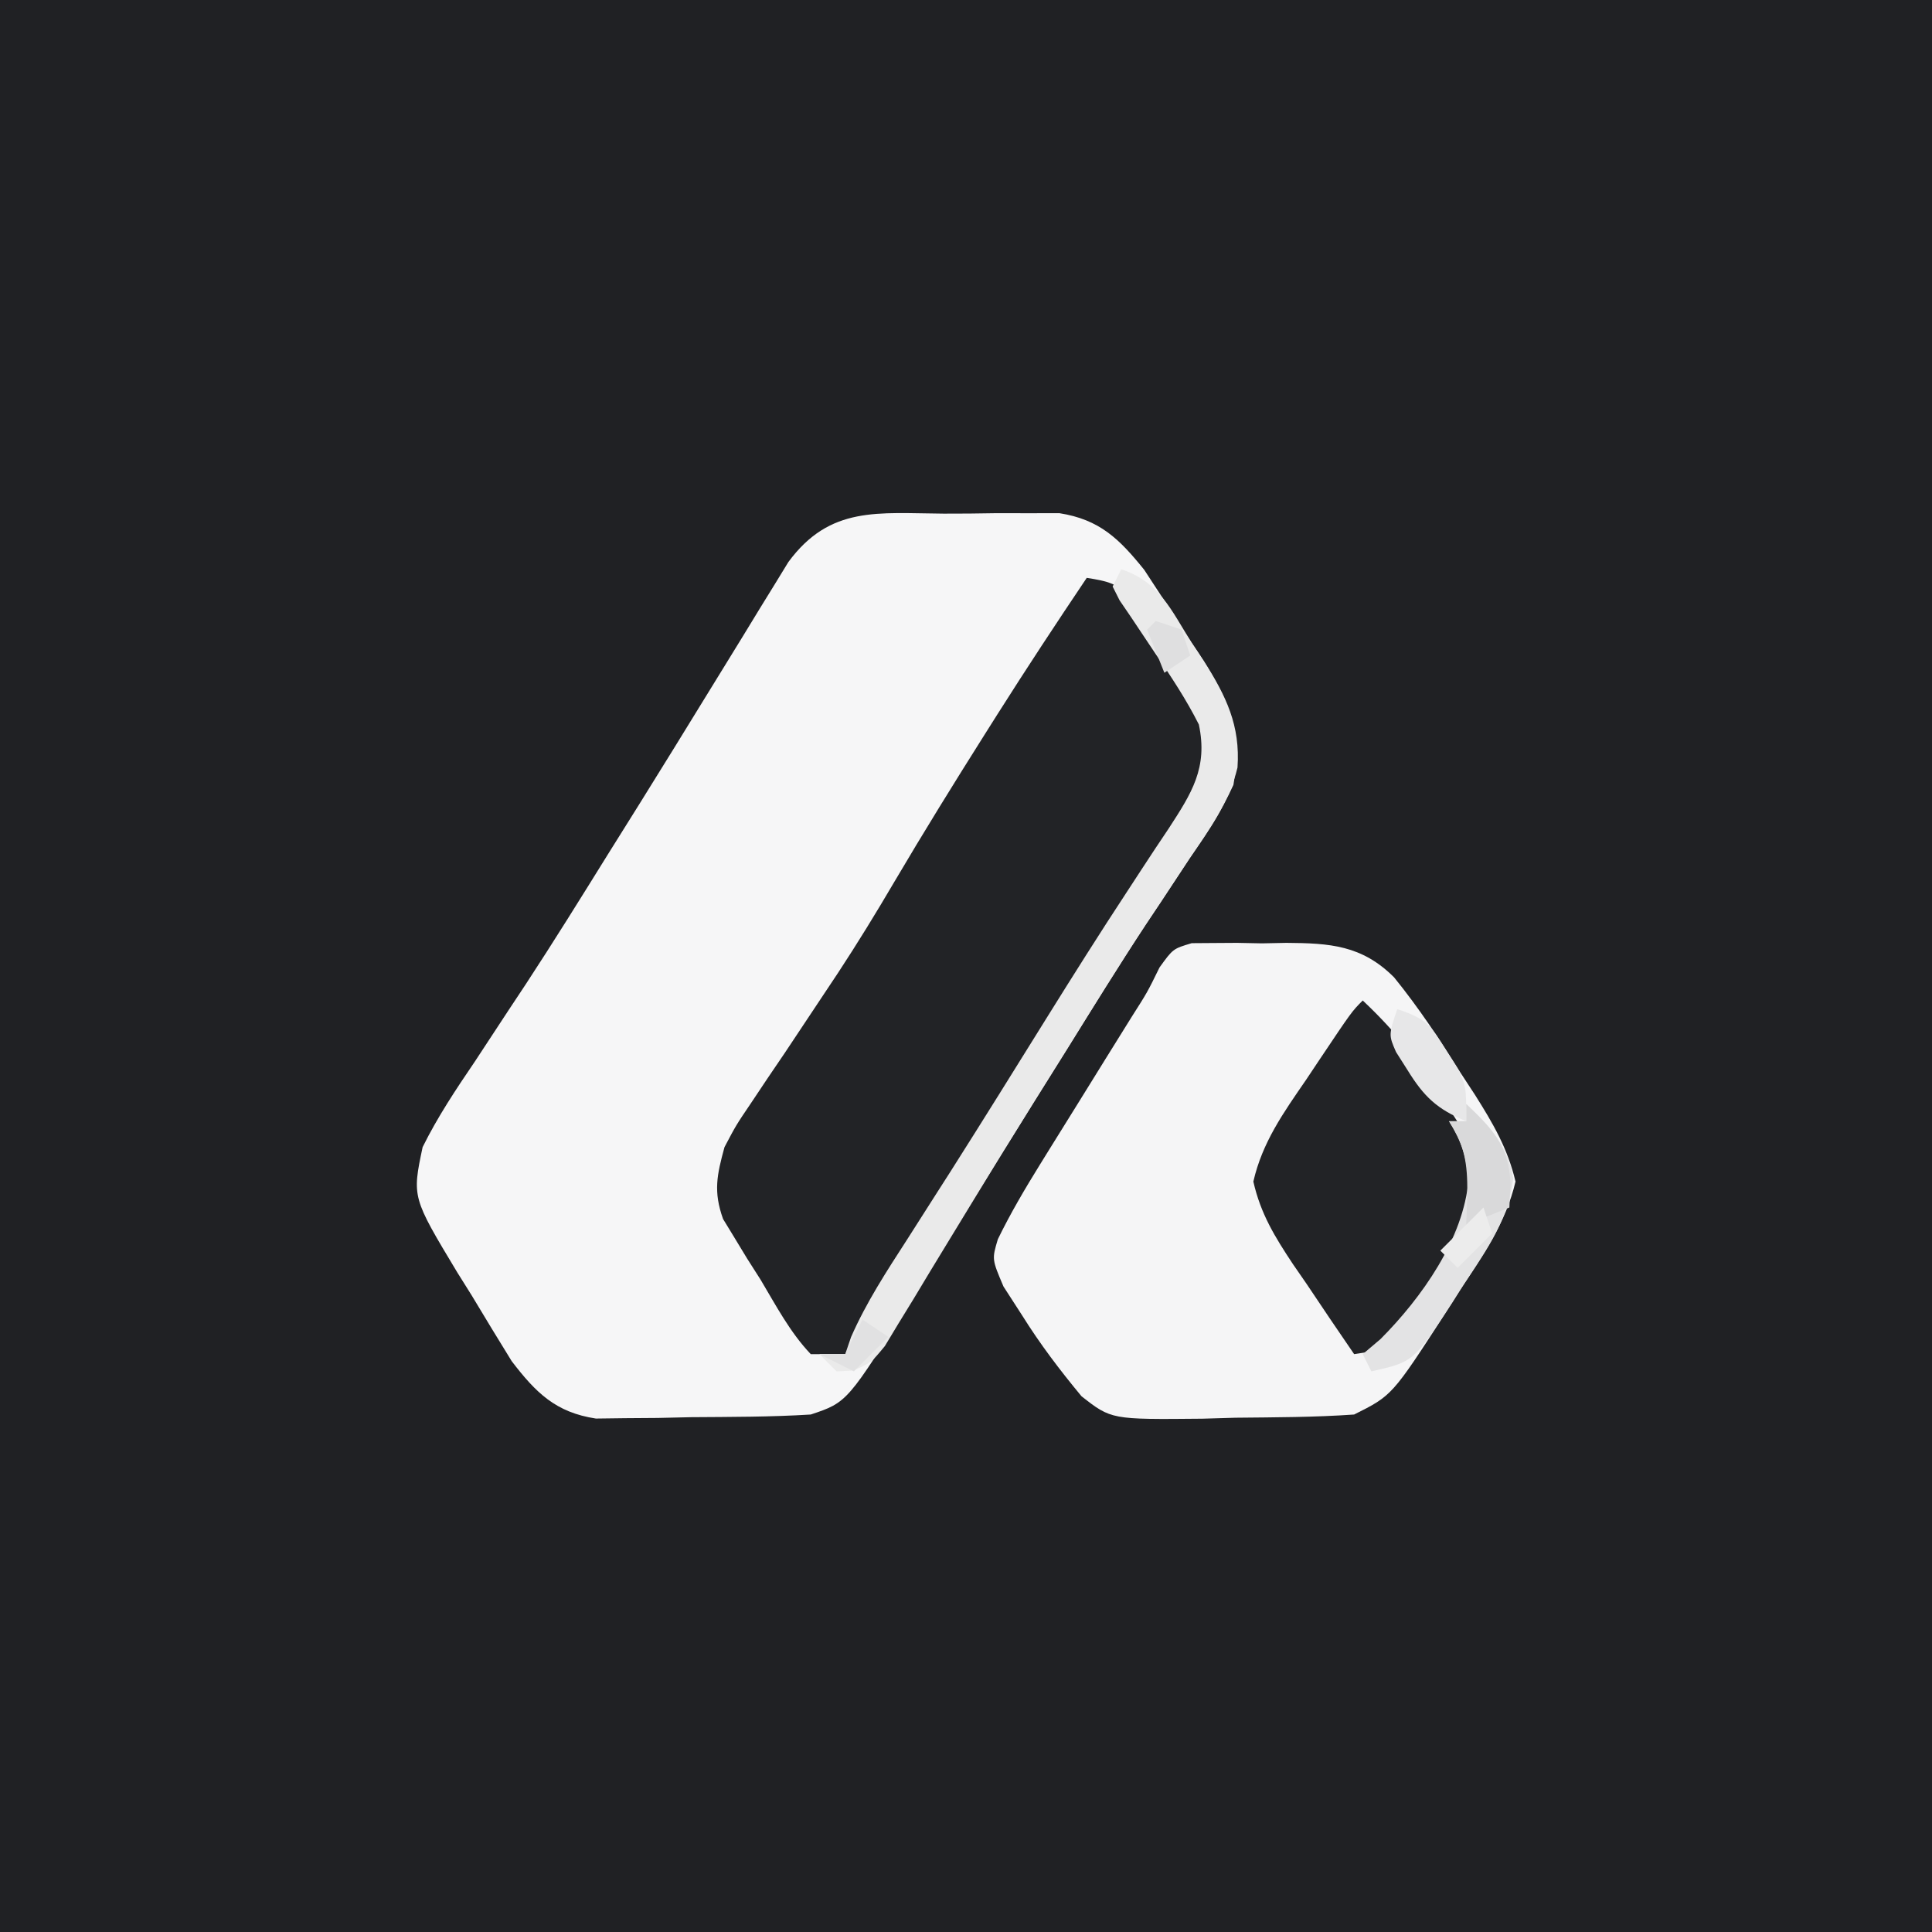 <?xml version="1.0" encoding="UTF-8"?>
<svg xmlns="http://www.w3.org/2000/svg" xmlns:xlink="http://www.w3.org/1999/xlink" width="200px" height="200px" viewBox="0 0 200 200" version="1.1">
<rect x="0" y="0" width="200" height="200" fill="#808080" stroke="none"/>
<g id="surface1">
<path style=" stroke:none;fill-rule:nonzero;fill:rgb(12.549%,12.941%,14.118%);fill-opacity:1;" d="M 0 0 C 66 0 132 0 200 0 C 200 66 200 132 200 200 C 134 200 68 200 0 200 C 0 134 0 68 0 0 Z M 0 0 "/>
<path style=" stroke:none;fill-rule:nonzero;fill:rgb(96.471%,96.471%,96.863%);fill-opacity:1;" d="M 97.695 53.172 C 99.488 53.18 101.281 53.156 103.078 53.125 C 104.785 53.129 104.785 53.129 106.527 53.129 C 107.562 53.125 108.602 53.125 109.672 53.125 C 113.832 53.781 115.867 55.781 118.453 58.992 C 119.855 61.117 121.238 63.254 122.602 65.402 C 123.09 66.137 123.582 66.867 124.09 67.625 C 127.156 72.438 128.656 75.539 127.68 81.25 C 126.449 83.984 124.855 86.375 123.16 88.84 C 122.168 90.34 121.176 91.844 120.188 93.348 C 119.66 94.141 119.133 94.93 118.59 95.742 C 115.793 99.996 113.121 104.324 110.434 108.648 C 109.309 110.453 108.18 112.258 107.051 114.062 C 104.652 117.91 102.258 121.762 99.867 125.613 C 99.262 126.586 98.66 127.559 98.039 128.559 C 96.879 130.422 95.727 132.285 94.574 134.148 C 87.723 145.164 87.723 145.164 83.93 146.43 C 79.805 146.688 75.672 146.676 71.539 146.707 C 70.398 146.734 69.254 146.758 68.078 146.785 C 66.977 146.793 65.875 146.801 64.738 146.809 C 63.73 146.82 62.727 146.836 61.688 146.848 C 57.527 146.215 55.48 144.184 52.973 140.91 C 51.578 138.648 50.191 136.379 48.828 134.098 C 48.336 133.312 47.848 132.531 47.34 131.723 C 42.656 123.941 42.656 123.941 43.75 118.75 C 45.301 115.613 47.199 112.77 49.164 109.879 C 50.32 108.117 51.477 106.359 52.629 104.602 C 53.23 103.695 53.828 102.789 54.449 101.855 C 57.336 97.449 60.113 92.977 62.891 88.504 C 64.004 86.727 65.113 84.949 66.227 83.172 C 68.613 79.344 70.98 75.504 73.34 71.656 C 73.945 70.676 74.551 69.691 75.172 68.68 C 76.336 66.797 77.492 64.906 78.641 63.016 C 79.164 62.168 79.688 61.32 80.227 60.445 C 80.684 59.699 81.141 58.949 81.613 58.18 C 85.922 52.332 90.898 53.129 97.695 53.172 Z M 97.695 53.172 "/>
<path style=" stroke:none;fill-rule:nonzero;fill:rgb(96.078%,96.078%,96.471%);fill-opacity:1;" d="M 123.367 97.637 C 124.477 97.629 124.477 97.629 125.602 97.621 C 126.418 97.617 127.23 97.609 128.066 97.605 C 128.914 97.621 129.762 97.637 130.637 97.656 C 131.473 97.641 132.312 97.621 133.172 97.605 C 137.645 97.637 140.98 97.836 144.32 101.18 C 146.875 104.332 149.082 107.66 151.227 111.105 C 151.715 111.848 152.203 112.594 152.703 113.359 C 154.574 116.324 156.074 118.895 156.887 122.316 C 155.871 126.605 153.527 129.949 151.117 133.594 C 150.637 134.348 150.152 135.105 149.66 135.883 C 144.109 144.465 144.109 144.465 140.18 146.43 C 136.094 146.719 131.996 146.719 127.902 146.762 C 126.762 146.797 125.621 146.832 124.449 146.863 C 115.039 146.953 115.039 146.953 111.957 144.539 C 109.707 141.824 107.676 139.152 105.805 136.16 C 105.168 135.176 104.531 134.191 103.879 133.176 C 102.68 130.355 102.68 130.355 103.297 128.285 C 104.609 125.594 106.09 123.082 107.668 120.535 C 107.977 120.039 108.285 119.539 108.602 119.027 C 109.582 117.445 110.566 115.863 111.551 114.285 C 112.531 112.707 113.512 111.125 114.488 109.547 C 115.379 108.113 116.27 106.68 117.164 105.246 C 118.77 102.727 118.77 102.727 120.035 100.148 C 121.43 98.215 121.43 98.215 123.367 97.637 Z M 123.367 97.637 "/>
<path style=" stroke:none;fill-rule:nonzero;fill:rgb(13.333%,13.725%,14.902%);fill-opacity:1;" d="M 112.5 59.82 C 114.66 60.16 115.793 60.41 117.297 62.043 C 118.465 63.879 119.625 65.719 120.758 67.578 C 121.375 68.527 121.375 68.527 122 69.496 C 124.289 73.184 125.906 75.918 125 80.355 C 123.715 83.004 122.121 85.398 120.48 87.836 C 119.488 89.355 118.496 90.875 117.508 92.395 C 116.98 93.195 116.457 93.996 115.914 94.82 C 113.133 99.094 110.449 103.43 107.758 107.758 C 107.203 108.641 106.648 109.527 106.074 110.438 C 103.391 114.719 100.727 119.008 98.117 123.34 C 97.203 124.855 96.281 126.371 95.359 127.883 C 94.195 129.801 93.039 131.719 91.895 133.648 C 91.371 134.504 90.848 135.363 90.309 136.246 C 89.852 137.004 89.395 137.766 88.922 138.551 C 88.219 139.355 88.219 139.355 87.5 140.18 C 86.32 140.18 85.145 140.18 83.93 140.18 C 81.781 137.922 80.332 135.148 78.738 132.477 C 78.277 131.758 77.82 131.035 77.344 130.289 C 76.699 129.23 76.699 129.23 76.043 128.145 C 75.648 127.5 75.258 126.855 74.852 126.191 C 73.836 123.352 74.211 121.641 75 118.75 C 76.203 116.469 76.203 116.469 77.734 114.207 C 78.293 113.363 78.855 112.523 79.434 111.66 C 80.031 110.777 80.633 109.895 81.25 108.984 C 82.484 107.133 83.719 105.277 84.949 103.422 C 85.547 102.523 86.145 101.629 86.758 100.703 C 88.785 97.617 90.707 94.48 92.578 91.293 C 95.617 86.141 98.758 81.062 101.953 76.004 C 102.387 75.312 102.824 74.625 103.273 73.914 C 106.277 69.168 109.367 64.48 112.5 59.82 Z M 112.5 59.82 "/>
<path style=" stroke:none;fill-rule:nonzero;fill:rgb(13.333%,13.725%,14.902%);fill-opacity:1;" d="M 141.07 103.57 C 144.418 106.719 146.93 109.859 149.387 113.785 C 150.008 114.758 150.633 115.734 151.273 116.738 C 152.848 119.988 153.281 121.449 152.68 125 C 151.484 127.625 150.004 130.004 148.438 132.422 C 148.043 133.07 147.645 133.723 147.238 134.391 C 144.238 139.125 144.238 139.125 141.82 139.922 C 141.277 140.008 140.738 140.09 140.18 140.18 C 138.52 137.773 136.891 135.352 135.27 132.926 C 134.801 132.246 134.332 131.566 133.848 130.867 C 131.961 128.02 130.508 125.664 129.746 122.316 C 130.68 118.238 132.859 115.191 135.211 111.773 C 135.672 111.082 136.133 110.391 136.609 109.676 C 139.934 104.711 139.934 104.711 141.07 103.57 Z M 141.07 103.57 "/>
<path style=" stroke:none;fill-rule:nonzero;fill:rgb(91.765%,91.765%,91.765%);fill-opacity:1;" d="M 116.07 58.93 C 120.055 60.258 121.211 63.121 123.383 66.574 C 123.797 67.191 124.211 67.809 124.637 68.445 C 126.93 72.074 128.41 75.102 128.105 79.457 C 127.254 83.035 125.223 85.844 123.16 88.84 C 122.168 90.34 121.176 91.844 120.188 93.348 C 119.398 94.535 119.398 94.535 118.59 95.742 C 115.793 99.996 113.121 104.324 110.434 108.648 C 109.309 110.449 108.18 112.25 107.051 114.047 C 104.945 117.422 102.859 120.805 100.797 124.207 C 99.879 125.719 98.957 127.227 98.039 128.734 C 96.875 130.637 95.719 132.547 94.574 134.461 C 94.051 135.316 93.527 136.172 92.984 137.051 C 92.527 137.809 92.07 138.562 91.602 139.344 C 90.18 141.07 90.18 141.07 88.328 141.879 C 87.762 141.91 87.191 141.938 86.605 141.965 C 86.02 141.375 85.43 140.785 84.82 140.18 C 85.707 140.18 86.59 140.18 87.5 140.18 C 87.699 139.594 87.898 139.012 88.102 138.41 C 89.691 134.793 91.781 131.605 93.918 128.293 C 94.891 126.77 95.859 125.25 96.828 123.727 C 97.602 122.516 97.602 122.516 98.391 121.285 C 101.758 115.98 105.074 110.645 108.391 105.309 C 111.094 100.969 113.816 96.648 116.625 92.375 C 117.125 91.605 117.629 90.84 118.145 90.047 C 119.078 88.613 120.023 87.188 120.98 85.77 C 123.359 82.105 125.059 79.492 124.105 75 C 122.797 72.402 121.227 70.031 119.586 67.633 C 118.734 66.367 117.887 65.098 117.043 63.824 C 116.664 63.27 116.285 62.715 115.898 62.145 C 115.66 61.672 115.422 61.199 115.18 60.715 C 115.473 60.125 115.77 59.535 116.07 58.93 Z M 116.07 58.93 "/>
<path style=" stroke:none;fill-rule:nonzero;fill:rgb(89.02%,89.02%,89.412%);fill-opacity:1;" d="M 151.785 114.285 C 154.238 116.625 156.062 118.551 156.652 122 C 156.074 126.324 154.012 129.23 151.617 132.812 C 151.188 133.496 150.758 134.184 150.312 134.887 C 146.328 140.977 146.328 140.977 141.965 141.965 C 141.668 141.375 141.375 140.785 141.07 140.18 C 141.68 139.664 142.285 139.148 142.914 138.617 C 147.176 134.34 151.527 128.199 152.02 122.117 C 151.785 119.648 151.289 118.164 150 116.07 C 150.59 116.07 151.18 116.07 151.785 116.07 C 151.785 115.48 151.785 114.895 151.785 114.285 Z M 151.785 114.285 "/>
<path style=" stroke:none;fill-rule:nonzero;fill:rgb(85.098%,85.098%,85.49%);fill-opacity:1;" d="M 151.785 114.285 C 154.477 116.855 156.211 118.609 156.363 122.488 C 156.324 123.316 156.289 124.145 156.25 125 C 154.777 125.59 153.305 126.18 151.785 126.785 C 151.824 125.68 151.859 124.574 151.898 123.438 C 151.906 120.52 151.656 118.559 150 116.07 C 150.59 116.07 151.18 116.07 151.785 116.07 C 151.785 115.48 151.785 114.895 151.785 114.285 Z M 151.785 114.285 "/>
<path style=" stroke:none;fill-rule:nonzero;fill:rgb(90.588%,90.588%,90.98%);fill-opacity:1;" d="M 144.645 104.465 C 147.723 105.492 148.074 106.094 149.723 108.762 C 150.109 109.375 150.5 109.988 150.902 110.621 C 151.785 112.5 151.785 112.5 151.785 116.07 C 148.773 114.828 147.406 113.535 145.703 110.77 C 145.312 110.156 144.918 109.539 144.516 108.902 C 143.75 107.145 143.75 107.145 144.645 104.465 Z M 144.645 104.465 "/>
<path style=" stroke:none;fill-rule:nonzero;fill:rgb(88.235%,88.235%,88.627%);fill-opacity:1;" d="M 89.285 136.605 C 90.168 137.195 91.055 137.785 91.965 138.395 C 90.785 139.57 89.605 140.75 88.395 141.965 C 87.215 141.375 86.035 140.785 84.82 140.18 C 85.707 140.18 86.59 140.18 87.5 140.18 C 88.09 139 88.68 137.82 89.285 136.605 Z M 89.285 136.605 "/>
<path style=" stroke:none;fill-rule:nonzero;fill:rgb(92.549%,92.549%,92.549%);fill-opacity:1;" d="M 153.57 125 C 153.867 125.883 154.16 126.77 154.465 127.68 C 153.285 128.855 152.105 130.035 150.895 131.25 C 150.305 130.66 149.715 130.07 149.105 129.465 C 150.582 127.992 152.055 126.52 153.57 125 Z M 153.57 125 "/>
<path style=" stroke:none;fill-rule:nonzero;fill:rgb(87.451%,87.451%,87.843%);fill-opacity:1;" d="M 119.645 64.285 C 120.527 64.582 121.41 64.875 122.32 65.18 C 122.617 66.062 122.91 66.945 123.215 67.855 C 122.332 68.445 121.445 69.035 120.535 69.645 C 119.945 68.168 119.355 66.695 118.75 65.18 C 119.043 64.883 119.34 64.59 119.645 64.285 Z M 119.645 64.285 "/>
</g>
</svg>
